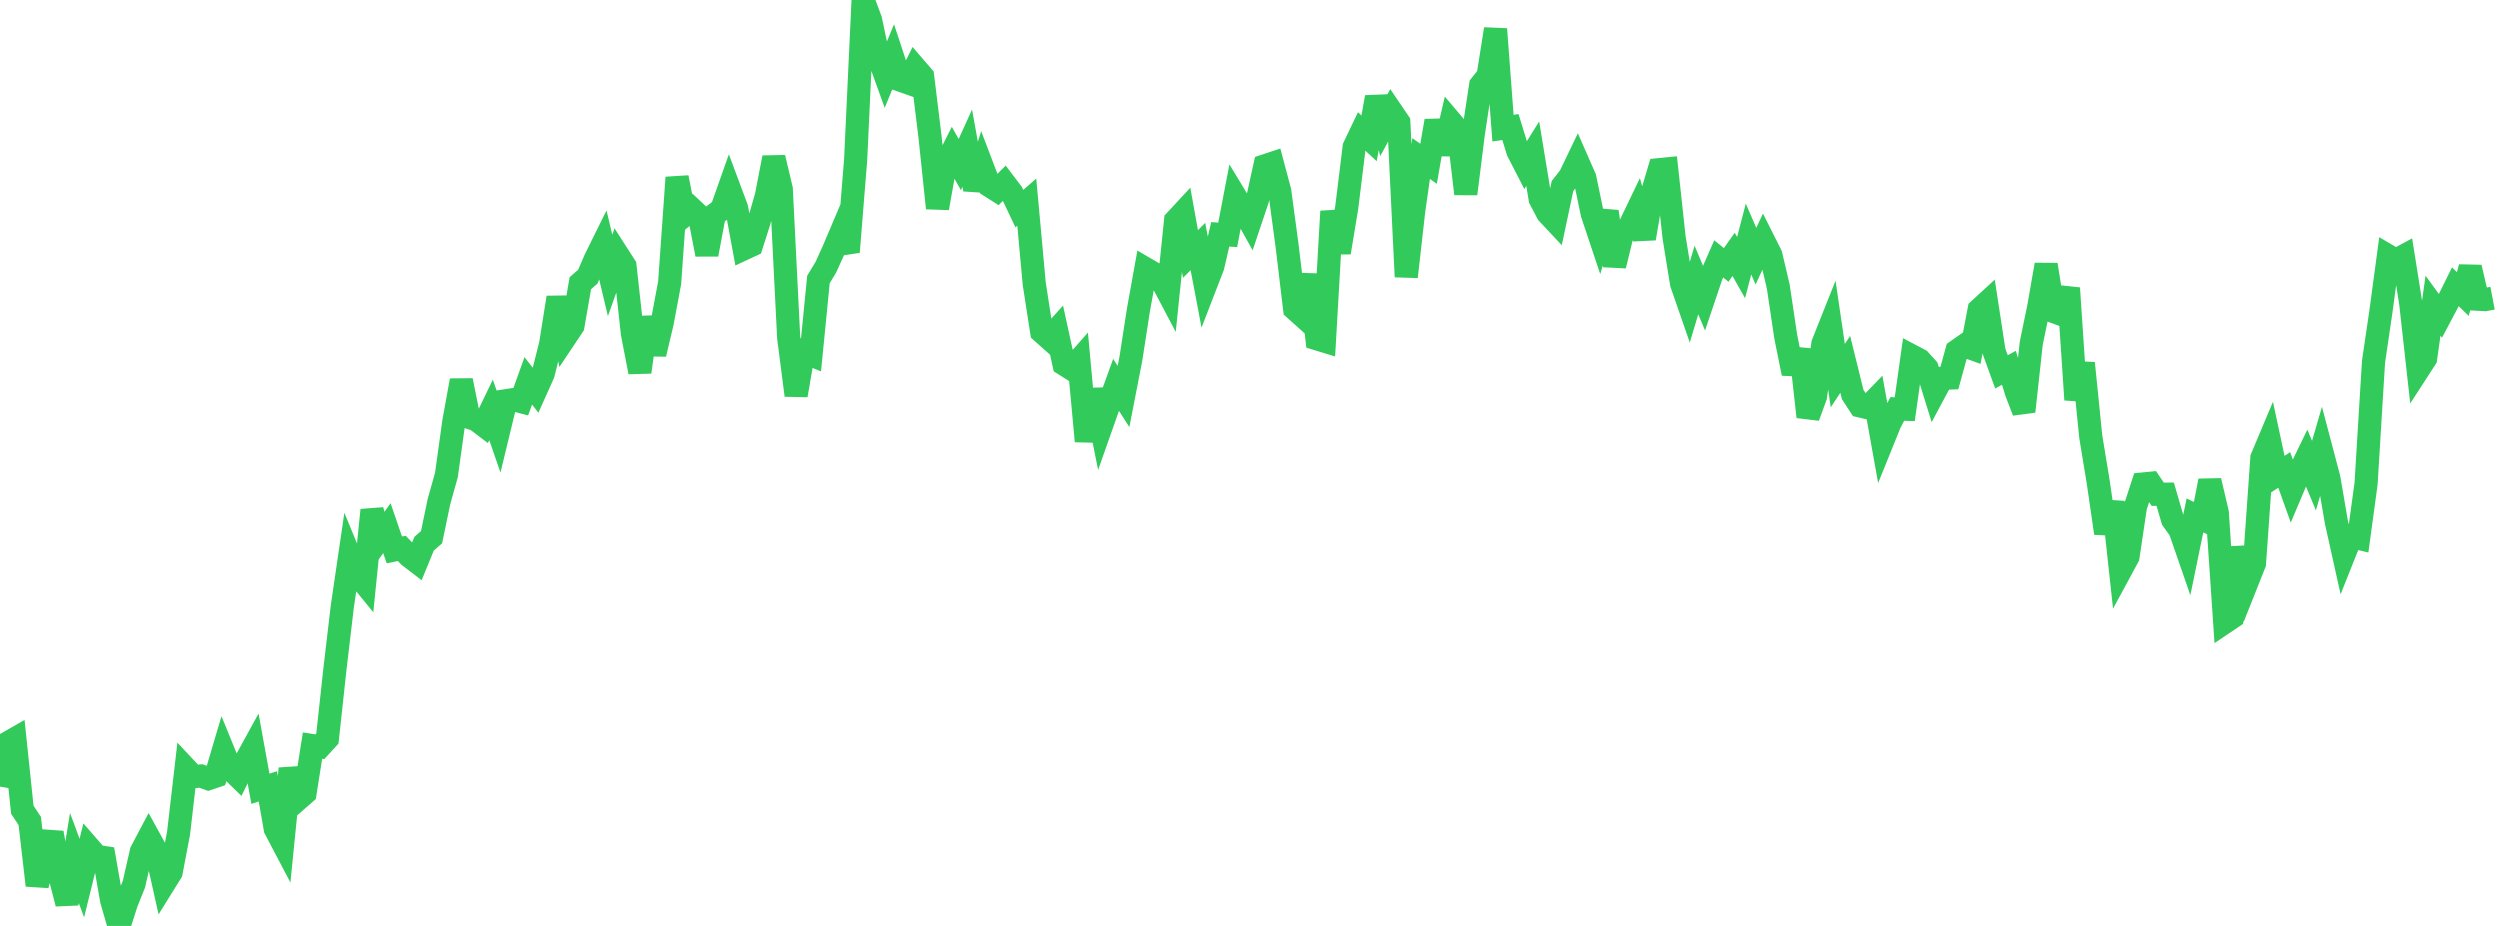 <?xml version="1.0" standalone="no"?>
<!DOCTYPE svg PUBLIC "-//W3C//DTD SVG 1.1//EN" "http://www.w3.org/Graphics/SVG/1.1/DTD/svg11.dtd">

<svg width="135" height="50" viewBox="0 0 135 50" preserveAspectRatio="none" 
  xmlns="http://www.w3.org/2000/svg"
  xmlns:xlink="http://www.w3.org/1999/xlink">


<polyline points="0.0, 42.478 0.402, 40.125 0.804, 39.895 1.205, 43.724 1.607, 44.333 2.009, 47.808 2.411, 46.2 2.812, 44.97 3.214, 47.237 3.616, 48.796 4.018, 46.332 4.42, 47.414 4.821, 45.782 5.223, 46.245 5.625, 46.306 6.027, 48.61 6.429, 50.0 6.83, 48.75 7.232, 47.745 7.634, 45.982 8.036, 45.221 8.438, 45.952 8.839, 47.748 9.241, 47.102 9.643, 44.984 10.045, 41.514 10.446, 41.942 10.848, 41.902 11.25, 42.049 11.652, 41.913 12.054, 40.557 12.455, 41.54 12.857, 41.931 13.259, 41.11 13.661, 40.378 14.062, 42.594 14.464, 42.463 14.866, 44.76 15.268, 45.525 15.67, 41.504 16.071, 43.179 16.473, 42.826 16.875, 40.262 17.277, 40.323 17.679, 39.883 18.08, 36.185 18.482, 32.771 18.884, 30.029 19.286, 31.006 19.688, 31.498 20.089, 27.544 20.491, 29.08 20.893, 28.521 21.295, 29.696 21.696, 29.612 22.098, 30.03 22.5, 30.339 22.902, 29.36 23.304, 29.008 23.705, 27.082 24.107, 25.651 24.509, 22.752 24.911, 20.545 25.312, 22.533 25.714, 22.664 26.116, 22.968 26.518, 22.136 26.92, 23.299 27.321, 21.64 27.723, 21.578 28.125, 21.684 28.527, 20.565 28.929, 21.082 29.33, 20.189 29.732, 18.594 30.134, 16.067 30.536, 18.2 30.938, 17.598 31.339, 15.293 31.741, 14.941 32.143, 14.004 32.545, 13.191 32.946, 14.872 33.348, 13.741 33.75, 14.368 34.152, 18.024 34.554, 20.092 34.955, 17.142 35.357, 19.119 35.759, 17.419 36.161, 15.273 36.562, 9.586 36.964, 11.619 37.366, 11.288 37.768, 11.662 38.17, 13.74 38.571, 11.605 38.973, 11.299 39.375, 10.162 39.777, 11.238 40.179, 13.429 40.58, 13.242 40.982, 11.987 41.384, 10.588 41.786, 8.512 42.188, 10.206 42.589, 18.236 42.991, 21.346 43.393, 19 43.795, 19.162 44.196, 15.092 44.598, 14.426 45.0, 13.538 45.402, 12.591 45.804, 13.606 46.205, 8.625 46.607, 0.0 47.009, 1.073 47.411, 2.977 47.812, 4.088 48.214, 3.109 48.616, 4.326 49.018, 4.468 49.42, 3.659 49.821, 4.124 50.223, 7.403 50.625, 11.239 51.027, 8.972 51.429, 8.175 51.83, 8.888 52.232, 8 52.634, 10.229 53.036, 8.974 53.438, 10.03 53.839, 10.285 54.241, 9.888 54.643, 10.418 55.045, 11.264 55.446, 10.916 55.848, 15.317 56.25, 17.915 56.652, 18.273 57.054, 17.825 57.455, 19.664 57.857, 19.917 58.259, 19.46 58.661, 23.825 59.062, 21.039 59.464, 23.032 59.866, 21.894 60.268, 20.783 60.67, 21.411 61.071, 19.35 61.473, 16.749 61.875, 14.519 62.277, 14.753 62.679, 15.049 63.08, 15.808 63.482, 11.911 63.884, 11.478 64.286, 13.715 64.688, 13.313 65.089, 15.426 65.491, 14.387 65.893, 12.655 66.295, 12.683 66.696, 10.592 67.098, 11.256 67.5, 11.977 67.902, 10.781 68.304, 8.955 68.705, 8.822 69.107, 10.329 69.509, 13.323 69.911, 16.679 70.312, 17.039 70.714, 14.841 71.116, 18.296 71.518, 18.419 71.92, 11.412 72.321, 13.636 72.723, 11.211 73.125, 7.938 73.527, 7.097 73.929, 7.47 74.33, 5.25 74.732, 6.753 75.134, 6.012 75.536, 6.604 75.938, 14.947 76.339, 11.395 76.741, 8.561 77.143, 8.845 77.545, 6.527 77.946, 8.308 78.348, 6.569 78.75, 7.043 79.152, 10.468 79.554, 7.261 79.955, 4.602 80.357, 4.1 80.759, 1.569 81.161, 6.92 81.562, 6.858 81.964, 8.162 82.366, 8.944 82.768, 8.298 83.17, 10.749 83.571, 11.511 83.973, 11.94 84.375, 10.044 84.777, 9.53 85.179, 8.694 85.58, 9.607 85.982, 11.542 86.384, 12.745 86.786, 11.422 87.188, 14.348 87.589, 12.698 87.991, 12.236 88.393, 11.4 88.795, 12.877 89.196, 10.512 89.598, 9.162 90.0, 9.122 90.402, 12.828 90.804, 15.308 91.205, 16.465 91.607, 15.121 92.009, 16.08 92.411, 14.888 92.812, 13.978 93.214, 14.307 93.616, 13.737 94.018, 14.45 94.42, 12.909 94.821, 13.836 95.223, 12.968 95.625, 13.767 96.027, 15.478 96.429, 18.172 96.83, 20.166 97.232, 18.882 97.634, 22.508 98.036, 21.407 98.438, 18.554 98.839, 17.548 99.241, 20.284 99.643, 19.675 100.045, 21.301 100.446, 21.92 100.848, 22.015 101.25, 21.6 101.652, 23.842 102.054, 22.847 102.455, 22.083 102.857, 22.097 103.259, 19.231 103.661, 19.443 104.062, 19.885 104.464, 21.182 104.866, 20.429 105.268, 20.414 105.67, 18.948 106.071, 18.668 106.473, 18.814 106.875, 16.721 107.277, 16.353 107.679, 18.977 108.08, 20.081 108.482, 19.861 108.884, 21.175 109.286, 22.22 109.688, 18.534 110.089, 16.593 110.491, 14.294 110.893, 16.822 111.295, 16.968 111.696, 15.56 112.098, 21.585 112.5, 19.612 112.902, 23.586 113.304, 26.029 113.705, 28.793 114.107, 27.112 114.509, 30.808 114.911, 30.066 115.312, 27.37 115.714, 26.136 116.116, 26.097 116.518, 26.689 116.92, 26.685 117.321, 28.06 117.723, 28.626 118.125, 29.787 118.527, 27.83 118.929, 28.027 119.33, 25.961 119.732, 27.674 120.134, 33.605 120.536, 33.335 120.938, 29.566 121.339, 31.439 121.741, 30.428 122.143, 24.727 122.545, 23.77 122.946, 25.641 123.348, 25.376 123.75, 26.499 124.152, 25.549 124.554, 24.721 124.955, 25.684 125.357, 24.303 125.759, 25.824 126.161, 28.176 126.562, 29.977 126.964, 28.968 127.366, 29.065 127.768, 26.114 128.17, 19.533 128.571, 16.812 128.973, 13.823 129.375, 14.059 129.777, 13.841 130.179, 16.371 130.58, 19.977 130.982, 19.357 131.384, 16.504 131.786, 17.057 132.188, 16.297 132.589, 15.485 132.991, 15.876 133.393, 14.439 133.795, 16.157 134.196, 16.179 134.598, 16.102" fill="none" stroke="#32ca5b" stroke-width="1.25"/>

</svg>